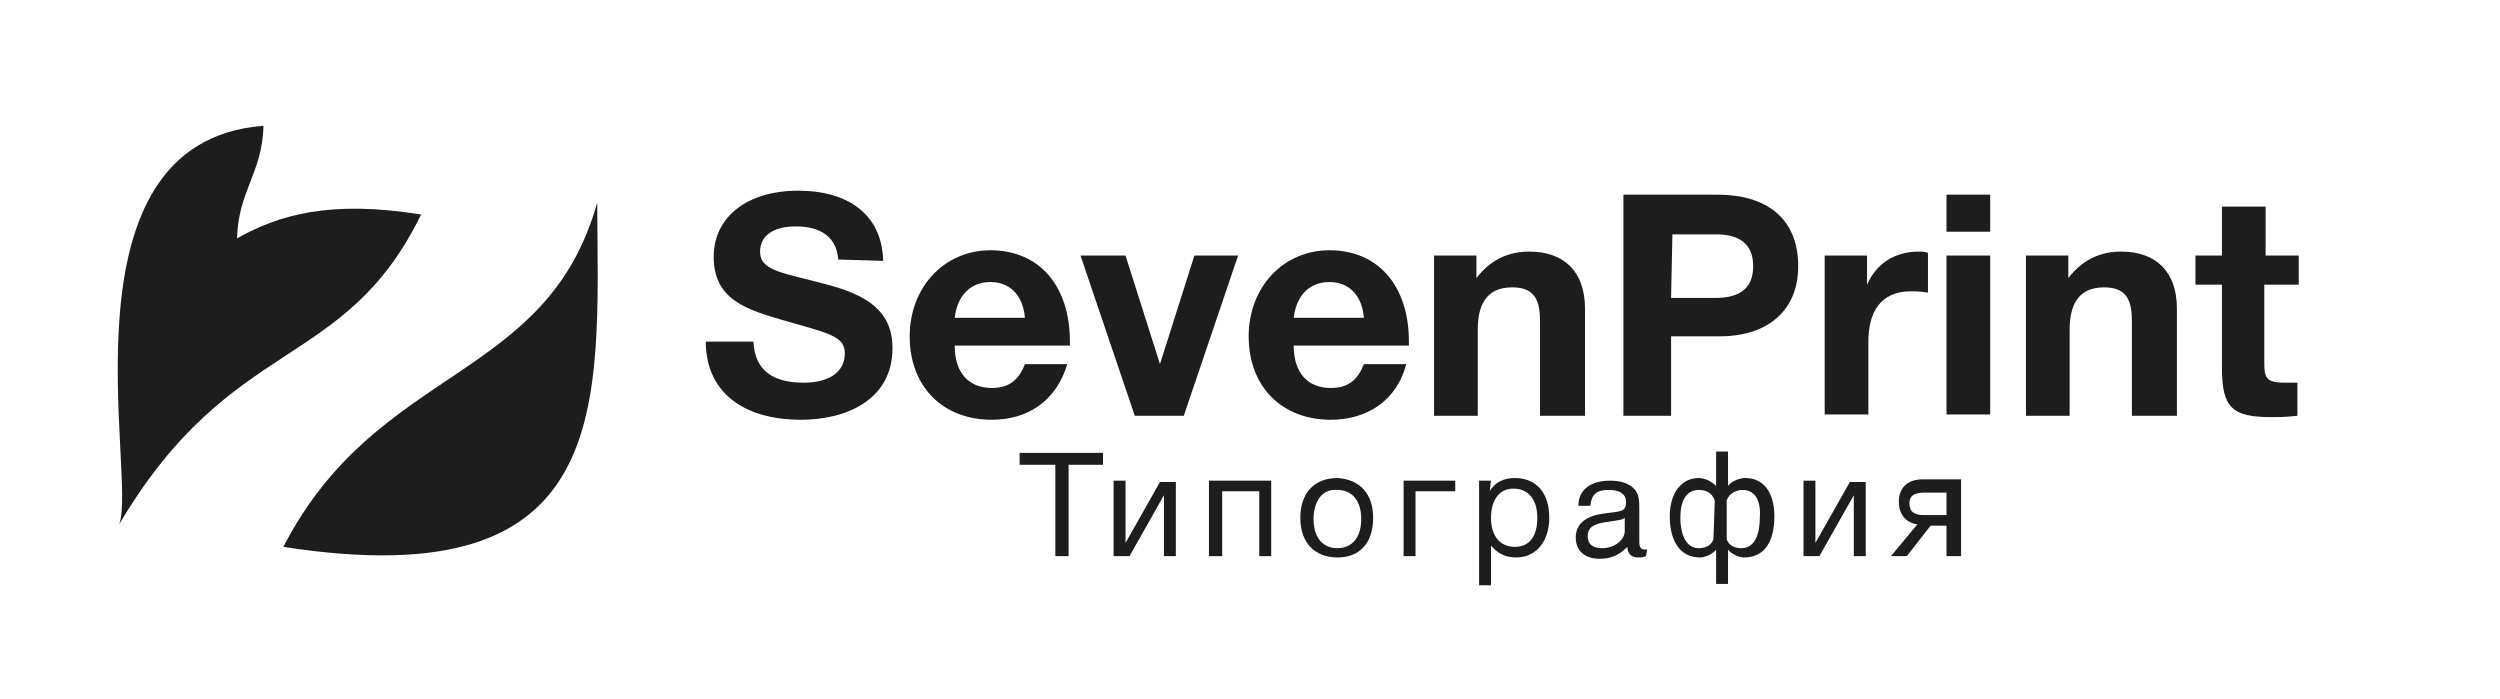 <?xml version="1.0" encoding="utf-8"?>
<!-- Generator: Adobe Illustrator 22.0.1, SVG Export Plug-In . SVG Version: 6.00 Build 0)  -->
<svg version="1.1" id="Слой_1" xmlns="http://www.w3.org/2000/svg" xmlns:xlink="http://www.w3.org/1999/xlink" x="0px" y="0px"
	 viewBox="0 0 188.8 52.8" style="enable-background:new 0 0 188.8 52.8;" xml:space="preserve">
<style type="text/css">
	.st0{fill:#1D1D1D;}
</style>
<g>
	<path class="st0" d="M83.3,35.1h-2.6V42h-1v-6.9H77v-0.9h6.3V35.1z"/>
	<path class="st0" d="M84.1,42v-5.7H85V41l0,0l2.6-4.6h1.2V42h-0.9v-4.6l0,0L85.3,42H84.1z"/>
	<path class="st0" d="M91.3,42v-5.7H96V42h-0.9v-4.9h-2.8V42H91.3z"/>
	<path class="st0" d="M103.7,39.1c0,1.9-1,3-2.7,3s-2.8-1.1-2.8-3s1.1-3,2.8-3C102.7,36.2,103.7,37.3,103.7,39.1z M99.2,39.2
		c0,1.4,0.7,2.2,1.8,2.2c1.1,0,1.8-0.8,1.8-2.2S102.1,37,101,37C99.9,36.9,99.2,37.8,99.2,39.2z"/>
	<path class="st0" d="M106.9,37.2V42H106v-5.7h3.9v0.8h-3V37.2z"/>
	<path class="st0" d="M112.5,37.1c0.4-0.7,1.1-1,1.9-1c1.6,0,2.6,1.1,2.6,3c0,1.8-1,3-2.5,3c-0.8,0-1.4-0.3-1.9-0.9v3h-0.9v-7.9h0.9
		L112.5,37.1L112.5,37.1z M112.6,39.1c0,1.4,0.7,2.2,1.8,2.2c1.1,0,1.7-0.8,1.7-2.2s-0.7-2.2-1.8-2.2
		C113.2,36.9,112.6,37.8,112.6,39.1z"/>
	<path class="st0" d="M124.3,42c-0.2,0.1-0.4,0.1-0.6,0.1c-0.5,0-0.8-0.3-0.8-0.8c-0.6,0.6-1.2,0.9-2.1,0.9c-1.1,0-1.8-0.6-1.8-1.6
		s0.7-1.6,2-1.8c1.4-0.2,1.8-0.1,1.8-0.9c0-0.6-0.5-0.9-1.3-0.9c-0.9,0-1.3,0.3-1.4,1.2h-0.9c0-1.2,0.9-1.9,2.4-1.9
		c0.8,0,1.4,0.2,1.8,0.6c0.4,0.4,0.4,1,0.4,1.5c0,0.8,0,1.7,0,2.5c0,0.4,0.1,0.6,0.4,0.6c0.1,0,0.1,0,0.2,0L124.3,42L124.3,42z
		 M121.5,39.4c-0.7,0.1-1.6,0.2-1.6,1.1c0,0.6,0.4,0.9,1.1,0.9c0.9,0,1.7-0.6,1.7-1.3v-1C122.5,39.3,122,39.3,121.5,39.4z"/>
	<path class="st0" d="M131.7,42.1c-0.4,0-1-0.3-1.2-0.6l0,0v2.6h-0.9v-2.6l0,0c-0.2,0.3-0.8,0.6-1.2,0.6c-1.7,0-2.3-1.5-2.3-3.1
		c0-1.8,0.9-2.9,2.2-2.9c0.5,0,1,0.3,1.3,0.6l0,0v-2.6h0.9v2.6l0,0c0.2-0.3,0.8-0.6,1.3-0.6c1.4,0,2.2,1.1,2.2,2.9
		C134,40.7,133.4,42.1,131.7,42.1z M129.5,37.8c-0.2-0.6-0.7-0.8-1.2-0.8c-1,0-1.4,0.9-1.4,2.1c0,1,0.3,2.3,1.4,2.3
		c0.6,0,1-0.3,1.1-0.7L129.5,37.8L129.5,37.8z M131.6,37c-0.4,0-1,0.2-1.2,0.8v2.9c0.1,0.4,0.5,0.7,1.1,0.7c1.1,0,1.4-1.2,1.4-2.3
		C133,37.9,132.6,37,131.6,37z"/>
	<path class="st0" d="M136.2,42v-5.7h0.9V41l0,0l2.6-4.6h1.2V42H140v-4.6l0,0l-2.6,4.6H136.2z"/>
	<path class="st0" d="M147,42v-2.3h-1.2L144,42h-1.2l2-2.4c-0.8-0.1-1.4-0.7-1.4-1.7c0-1.1,0.7-1.7,1.8-1.7h2.9V42H147z M145.3,37.2
		c-0.8,0-1.1,0.3-1.1,0.8c0,0.6,0.3,0.9,1.1,0.9h1.7v-1.7H145.3z"/>
</g>
<g>
	<path class="st0" d="M63.3,19.6c-0.1-1.6-1.2-2.5-3.2-2.5c-1.7,0-2.7,0.7-2.7,1.9c0,1.5,1.8,1.6,5.1,2.5c3,0.8,4.9,2,4.9,4.8
		c0,3.9-3.5,5.4-6.9,5.4c-4.5,0-7.2-2.2-7.2-5.9h3.6c0.1,2.2,1.5,3.1,3.8,3.1c1.9,0,3.1-0.8,3.1-2.2c0-1.3-1.1-1.5-4.6-2.5
		c-2.7-0.8-5.3-1.5-5.3-4.8c0-3,2.5-5,6.4-5c3.5,0,6.3,1.6,6.4,5.3L63.3,19.6L63.3,19.6z"/>
	<path class="st0" d="M74.9,31.7c-3.7,0-6.2-2.5-6.2-6.3c0-3.7,2.6-6.5,6.1-6.5c3.7,0,6,2.7,6,6.9v0.3h-8.7c0,2.1,1.1,3.2,2.8,3.2
		c1.2,0,2-0.5,2.5-1.8h3.2C79.8,30.2,77.7,31.7,74.9,31.7z M74.8,21.3c-1.5,0-2.5,1-2.7,2.7h5.3C77.3,22.6,76.5,21.3,74.8,21.3z"/>
	<path class="st0" d="M93.5,19.3l-4.1,12.1h-3.7l-4.1-12.1H85l2.6,8.2l2.6-8.2H93.5z"/>
	<path class="st0" d="M100.5,31.7c-3.7,0-6.2-2.5-6.2-6.3c0-3.7,2.6-6.5,6.1-6.5c3.7,0,6,2.7,6,6.9v0.3h-8.7c0,2.1,1.1,3.2,2.8,3.2
		c1.2,0,2-0.5,2.5-1.8h3.2C105.5,30.2,103.3,31.7,100.5,31.7z M100.4,21.3c-1.5,0-2.5,1-2.7,2.7h5.3
		C102.9,22.6,102.1,21.3,100.4,21.3z"/>
	<path class="st0" d="M116.3,31.3v-7c0-1.5-0.3-2.6-2.1-2.6c-2,0-2.6,1.4-2.6,3.2v6.5h-3.3V19.3h3.2V21c1-1.3,2.3-2,4-2
		c2.6,0,4.2,1.5,4.2,4.3v8.1h-3.4V31.3z"/>
	<path class="st0" d="M129.7,14.7c3.6,0,6.1,1.7,6.1,5.4c0,3.6-2.6,5.3-5.9,5.3h-3.7v6h-3.6V14.7H129.7z M126.2,22.5h3.3
		c1.6,0,2.9-0.5,2.9-2.4c0-1.8-1.2-2.4-2.8-2.4h-3.3L126.2,22.5L126.2,22.5z"/>
	<path class="st0" d="M145.6,22.1c-0.6-0.1-0.9-0.1-1.3-0.1c-2.3,0-3.2,1.6-3.2,3.8v5.5h-3.3v-12h3.2v2.2c0.7-1.6,2.1-2.5,3.9-2.5
		c0.3,0,0.4,0,0.7,0.1L145.6,22.1L145.6,22.1z"/>
	<path class="st0" d="M150.3,17.5H147v-2.8h3.3V17.5z M150.3,31.3H147v-12h3.3V31.3z"/>
	<path class="st0" d="M161,31.3v-7c0-1.5-0.3-2.6-2.1-2.6c-2,0-2.6,1.4-2.6,3.2v6.5H153V19.3h3.2V21c1-1.3,2.3-2,4-2
		c2.6,0,4.2,1.5,4.2,4.3v8.1H161V31.3z"/>
	<path class="st0" d="M173.5,21.5H171v5.7c0,1.2,0,1.7,1.5,1.7c0.4,0,0.6,0,1,0v2.5c-0.9,0.1-1.3,0.1-2,0.1c-2.9,0-3.7-0.7-3.7-3.7
		v-6.3h-2v-2.2h2v-3.7h3.3v3.7h2.5v2.2H173.5z"/>
</g>
<g>
	<path class="st0" d="M45.1,15.3c0.1,15.4,1.4,29.9-23.7,26C28.5,27.5,41.3,28.9,45.1,15.3L45.1,15.3z"/>
	<path class="st0" d="M19.9,9.5c-0.1,3.6-1.9,4.9-2,8.5c3.2-1.8,7.1-2.9,13.9-1.8C26,28.1,17.5,25.2,9,39.6
		C10.4,36.1,4.1,10.7,19.9,9.5L19.9,9.5z"/>
</g>
</svg>
